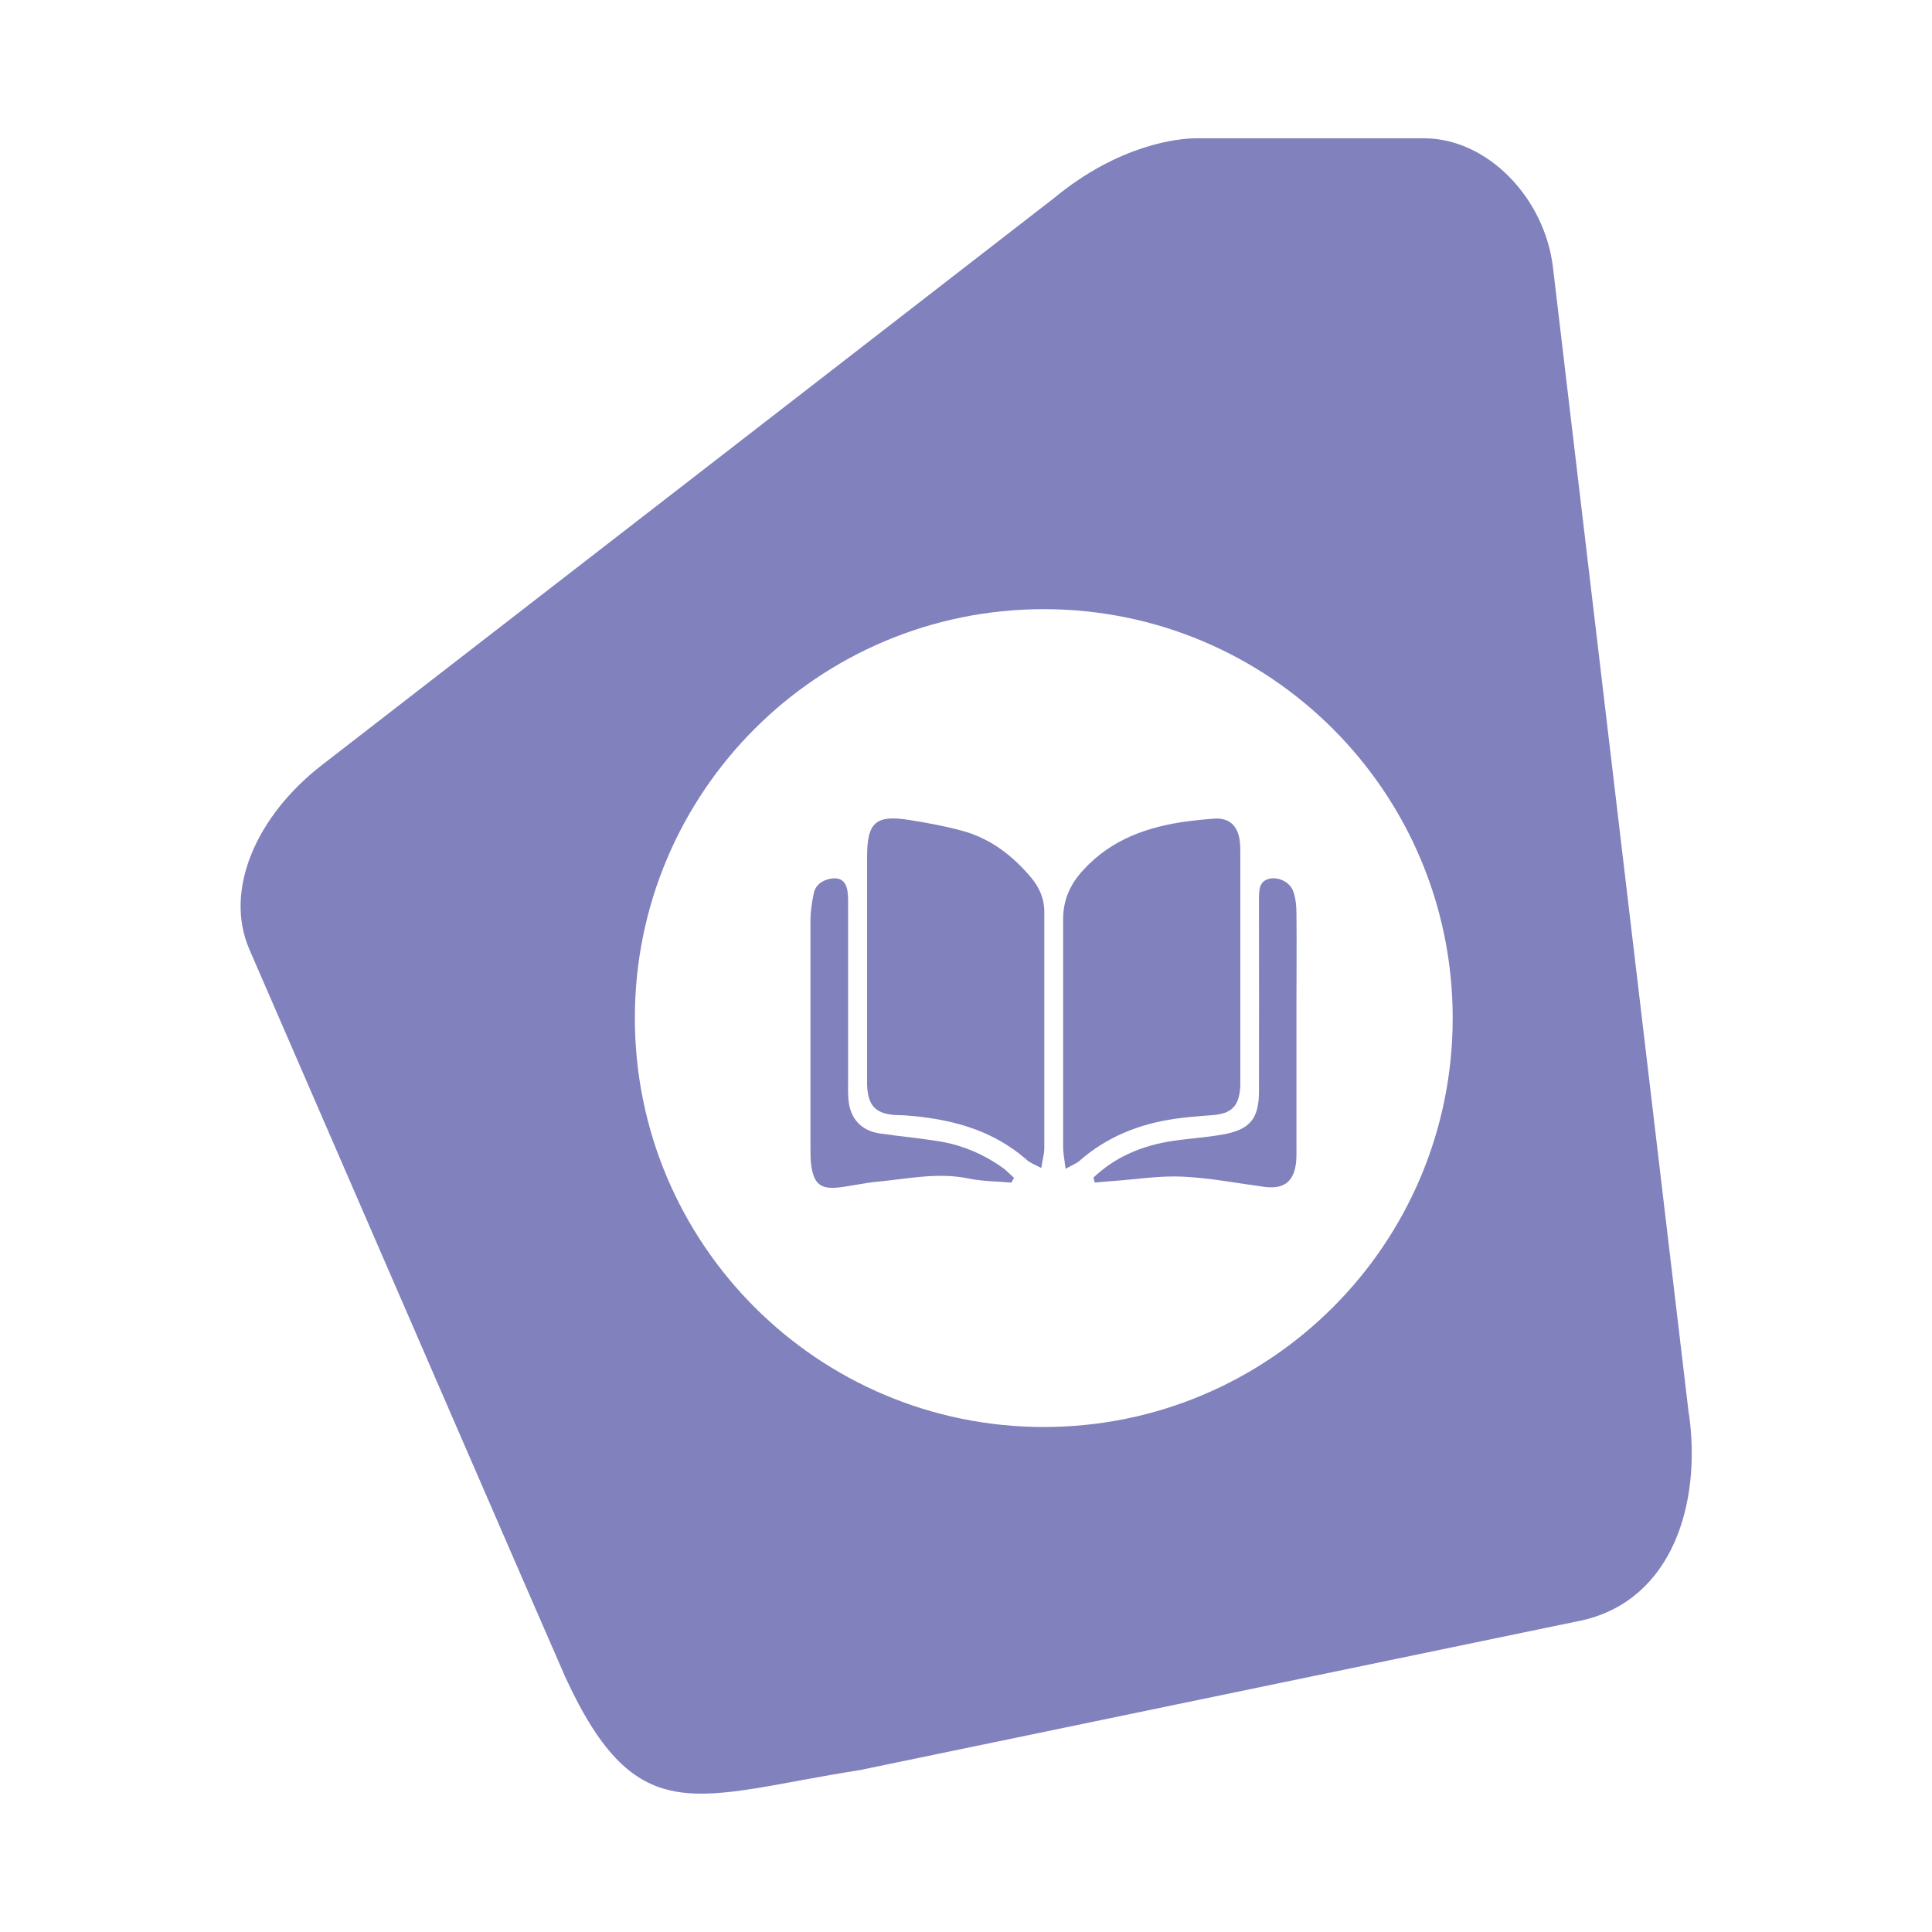 <svg xmlns="http://www.w3.org/2000/svg" xmlns:xlink="http://www.w3.org/1999/xlink" id="Calque_2" data-name="Calque 2" viewBox="0 0 109.8 109.8"><defs><style>      .cls-1 {        fill: none;      }      .cls-1, .cls-2 {        stroke-width: 0px;      }      .cls-2 {        fill: #8081bd;      }      .cls-3 {        clip-path: url(#clippath);      }    </style><clipPath id="clippath"><rect class="cls-1" width="109.8" height="109.8"></rect></clipPath></defs><g id="Layer_1" data-name="Layer 1"><g class="cls-3"><g><path class="cls-2" d="M59.16,66.37c-.36-.19-.6-.27-.77-.42-2.03-1.8-4.5-2.4-7.11-2.57-.18-.01-.36,0-.53-.02-.97-.1-1.38-.52-1.46-1.51-.02-.25-.01-.5-.01-.75,0-4.14,0-8.28,0-12.43,0-1.93.49-2.37,2.39-2.07,1.02.16,2.04.35,3.03.62,1.6.44,2.86,1.41,3.92,2.68.47.57.74,1.21.73,1.96,0,4.46,0,8.93,0,13.39,0,.33-.1.66-.17,1.12"></path><path class="cls-2" d="M60.56,66.41c-.07-.54-.14-.88-.14-1.21,0-4.32,0-8.64,0-12.96,0-1.09.39-1.97,1.14-2.79,1.62-1.77,3.7-2.48,5.98-2.78.46-.06.92-.1,1.38-.14.85-.08,1.37.3,1.52,1.14.05.28.05.57.05.85,0,4.25,0,8.5,0,12.75,0,.14,0,.29,0,.43-.06,1.17-.48,1.6-1.63,1.68-.71.05-1.42.11-2.13.21-2.02.3-3.85,1.03-5.4,2.4-.15.13-.35.2-.76.43"></path><path class="cls-2" d="M57.48,67.21c-.81-.07-1.63-.07-2.42-.23-1.76-.37-3.48.02-5.21.18-.75.07-1.48.25-2.22.33-1,.1-1.36-.21-1.52-1.21-.05-.35-.05-.71-.05-1.07,0-4.28,0-8.57,0-12.86,0-.53.08-1.07.19-1.59.1-.46.45-.71.9-.81.56-.12.91.09,1.01.66.05.31.04.64.04.96,0,3.32,0,6.64,0,9.96,0,.32-.01.65.02.96.09,1.09.73,1.78,1.8,1.93,1.16.17,2.34.27,3.5.47,1.24.22,2.39.72,3.43,1.45.24.17.45.4.68.6-.05.08-.09.17-.14.25"></path><path class="cls-2" d="M62.16,66.91c1.16-1.1,2.57-1.72,4.13-2.01,1.05-.19,2.13-.23,3.18-.42,1.56-.27,2.08-.89,2.08-2.46.01-3.35,0-6.71,0-10.06,0-.32,0-.64,0-.96.01-.47.03-.96.65-1.07.5-.09,1.12.22,1.3.73.14.39.18.84.18,1.26.02,1.71,0,3.43,0,5.14,0,2.68,0,5.35,0,8.03,0,.32.01.64-.02.96-.12,1.12-.7,1.55-1.82,1.4-1.55-.21-3.1-.51-4.66-.58-1.31-.06-2.62.16-3.94.25-.34.02-.68.06-1.02.09-.03-.1-.06-.2-.08-.31"></path><path class="cls-2" d="M95.98,80.37l-7.72-65.16c-.47-4-3.76-7.35-7.32-7.35h-12.97c-.99,0-4.37.34-8.07,3.4,0,0-28.43,22.03-41.58,32.2-3.77,2.91-5.6,7.14-4.15,10.49,5.32,12.26,17.74,40.9,17.97,41.39,4.11,8.9,7.49,6.7,16.72,5.26l41.14-8.53c5.03-1.2,6.7-6.58,5.99-11.7M59.32,81.1c-12.83,0-23.24-10.4-23.24-23.24s10.4-23.24,23.24-23.24,23.24,10.4,23.24,23.24-10.4,23.24-23.24,23.24"></path></g></g></g></svg>